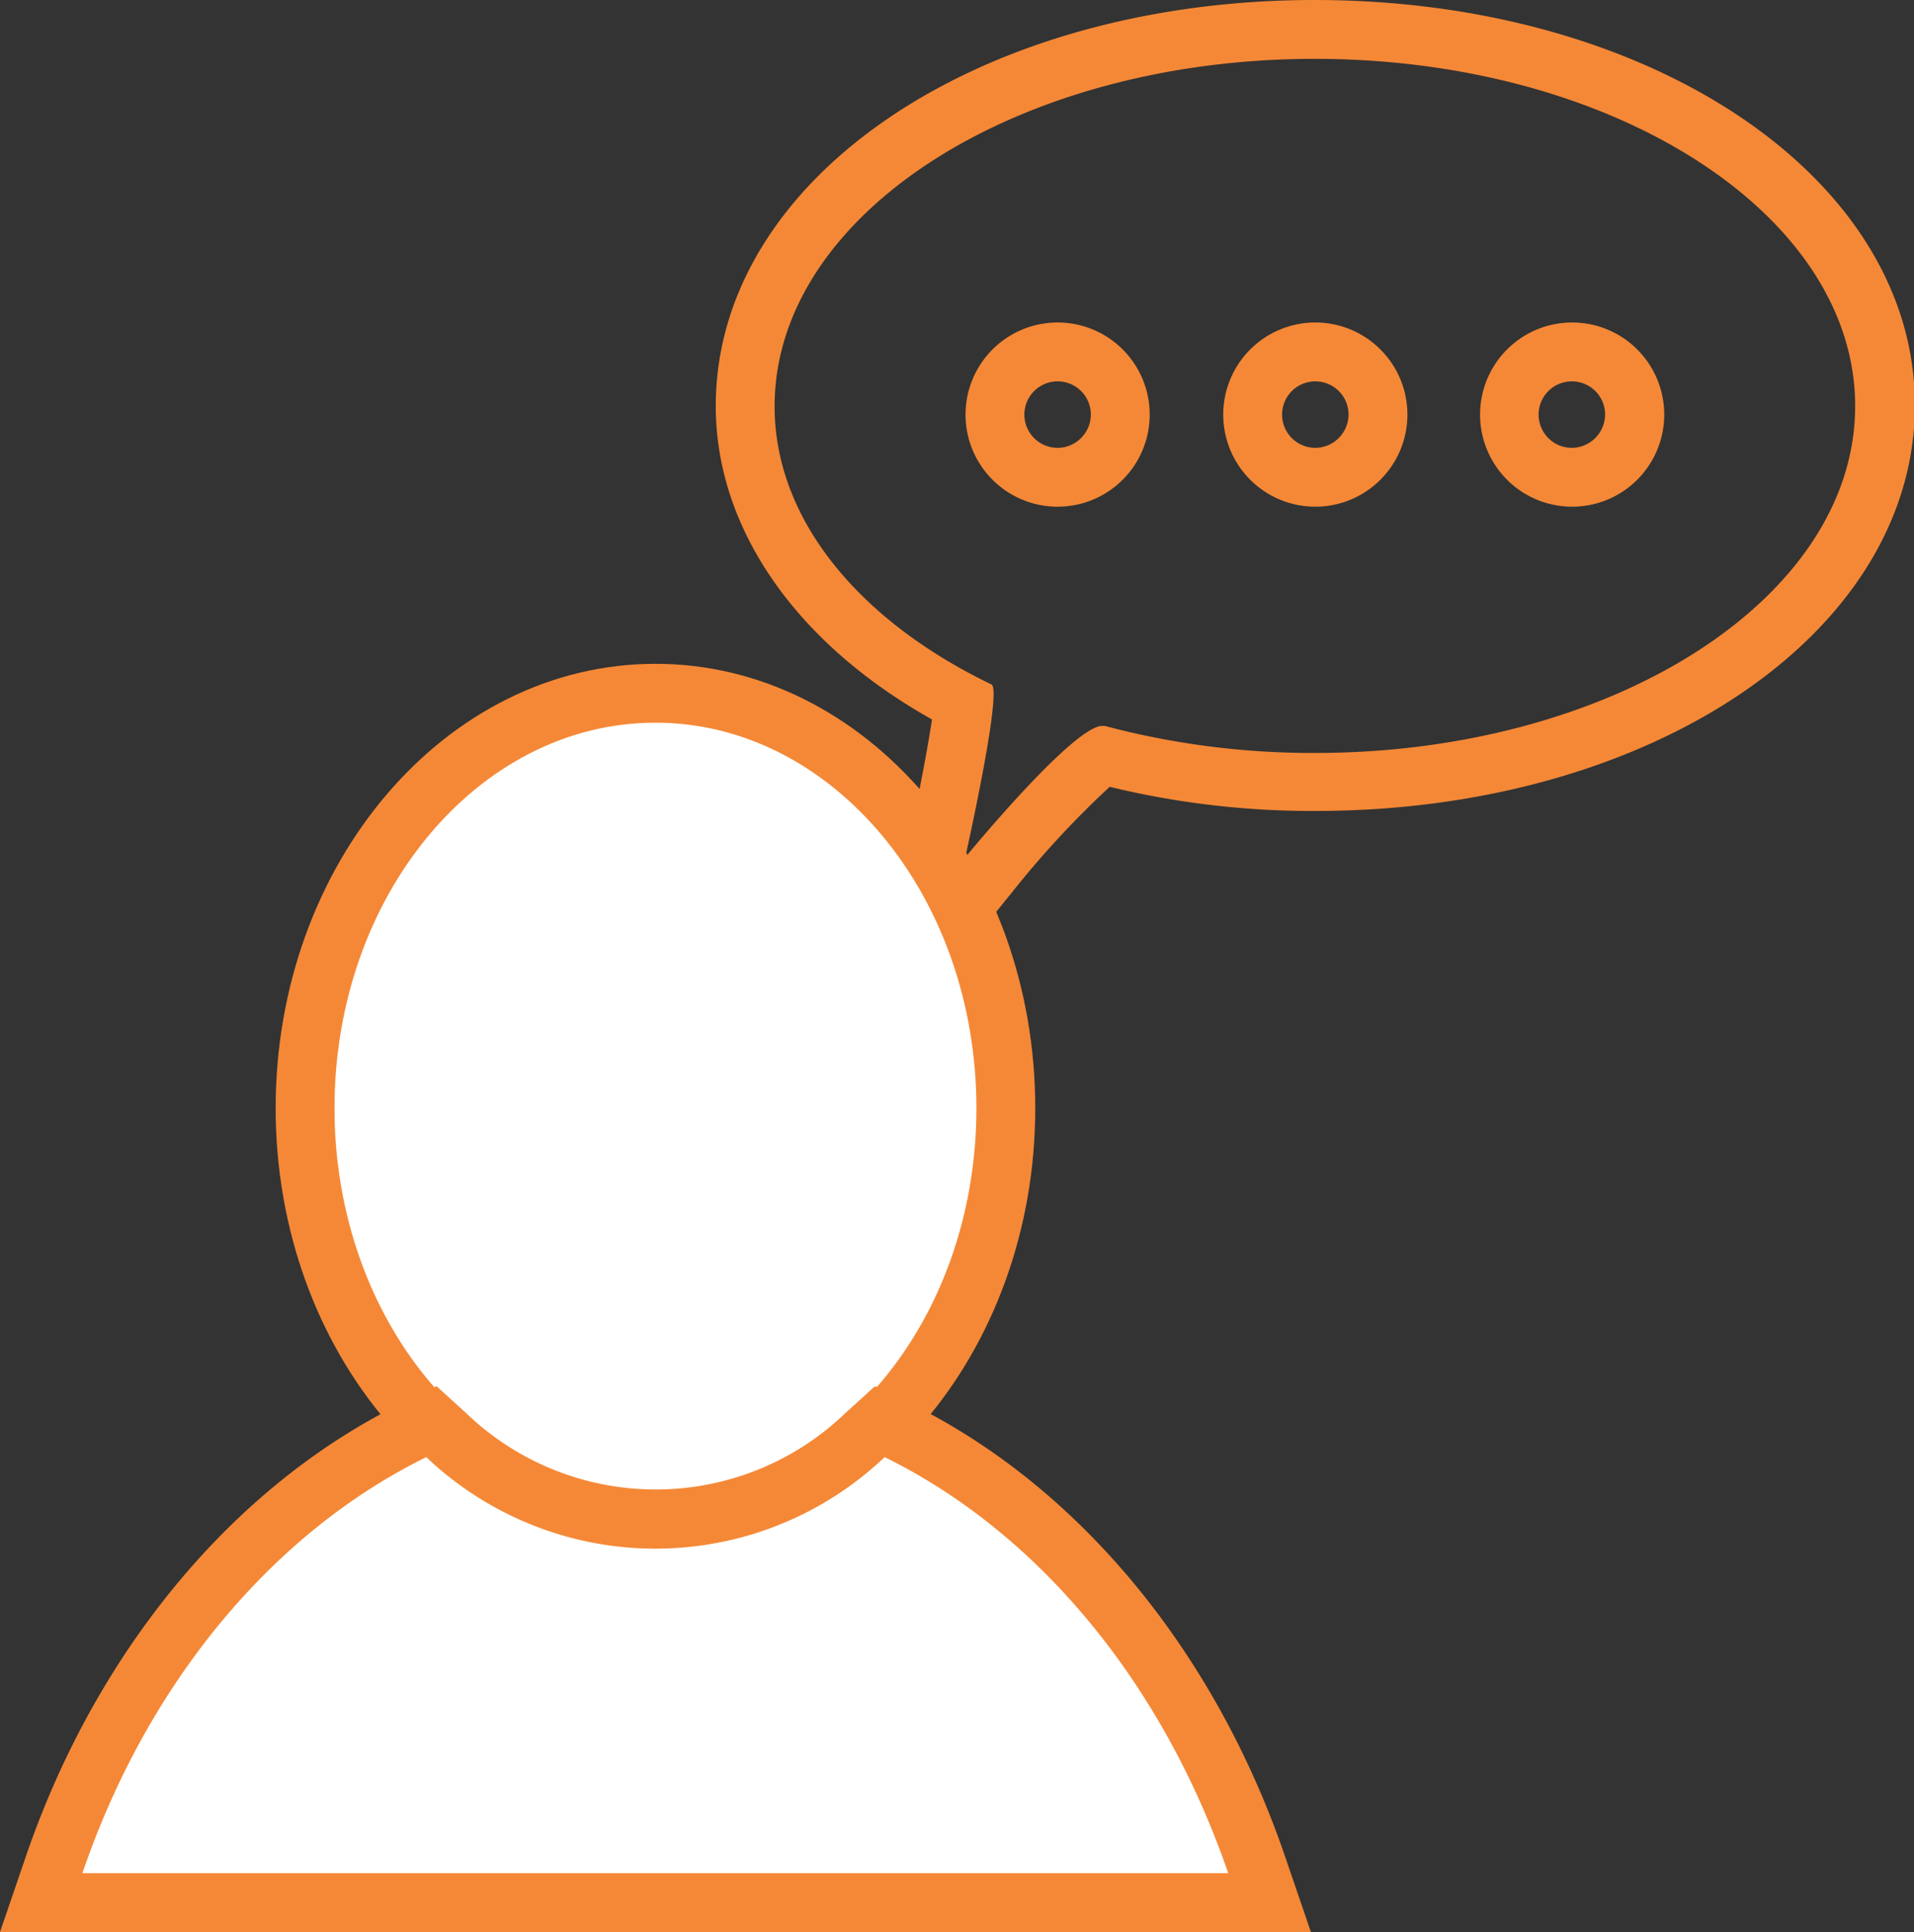 <?xml version="1.0" encoding="utf-8"?><svg xmlns="http://www.w3.org/2000/svg" viewBox="0 0 65.06 65.66"><rect x="0" y="0" width="65.06" height="65.66" fill="#333333" stroke="none"/><defs><style>.cls-1{fill:#f58836;}.cls-2{fill:#fff;}</style></defs><g id="Layer_2" data-name="Layer 2"><g id="Main_page" data-name="Main page"><path class="cls-1" d="M44.69,2C54.84,2,63.06,7.28,63.06,13.8S54.84,25.59,44.69,25.59a27.58,27.58,0,0,1-7.14-.92h-.08c-1,0-4.66,4.47-4.66,4.47s1.28-5.7.89-5.88c-4.47-2.15-7.37-5.59-7.37-9.45C26.33,7.28,34.55,2,44.69,2m8.75,15.22a3.13,3.13,0,1,0-3.13-3.13,3.13,3.13,0,0,0,3.13,3.13m-8.73,0a3.13,3.13,0,1,0-3.13-3.13,3.13,3.13,0,0,0,3.13,3.13m-8.76,0a3.13,3.13,0,1,0-3.13-3.13A3.13,3.13,0,0,0,36,17.22M44.69,0C33.27,0,24.33,6.06,24.33,13.8c0,4.15,2.72,8.06,7.35,10.65-.16,1.06-.49,2.79-.82,4.24L29,37l5.38-6.65a32.19,32.19,0,0,1,3.34-3.61,29.19,29.19,0,0,0,7,.82c11.42,0,20.37-6.06,20.37-13.79S56.11,0,44.69,0Zm8.75,15.22a1.13,1.13,0,1,1,1.12-1.13,1.14,1.14,0,0,1-1.12,1.13Zm-8.73,0a1.13,1.13,0,1,1,1.13-1.13,1.14,1.14,0,0,1-1.13,1.13Zm-8.76,0a1.13,1.13,0,1,1,1.13-1.13A1.14,1.14,0,0,1,36,15.22Z"/><path class="cls-2" d="M22.28,51.75c-6.57,0-11.91-6.32-11.91-14.09s5.34-14.1,11.91-14.1,11.91,6.32,11.91,14.1S28.84,51.75,22.28,51.75Z"/><path class="cls-1" d="M22.28,24.56c6,0,10.91,5.86,10.91,13.1S28.3,50.75,22.28,50.75,11.37,44.89,11.37,37.66s4.89-13.1,10.91-13.1m0-2c-7.12,0-12.91,6.77-12.91,15.1s5.79,15.09,12.91,15.09S35.19,46,35.19,37.66s-5.79-15.1-12.91-15.1Z"/><path class="cls-2" d="M1.4,64.66l.46-1.33c2.3-6.66,6.74-12,12.19-14.71l.61-.3.5.45a10.29,10.29,0,0,0,14.24,0l.5-.45.61.3C36,51.3,40.4,56.67,42.7,63.33l.46,1.33Z"/><path class="cls-1" d="M30.07,49.52c5.25,2.58,9.46,7.7,11.68,14.14H2.8C5,57.22,9.24,52.1,14.49,49.52a11.31,11.31,0,0,0,15.58,0m-15.25-2.4-1.22.6C7.92,50.52,3.3,56.09.91,63L0,65.66H44.56L43.65,63c-2.39-6.92-7-12.49-12.69-15.29l-1.22-.6-1,.91a9.3,9.3,0,0,1-12.9,0l-1-.91Z"/></g></g></svg>